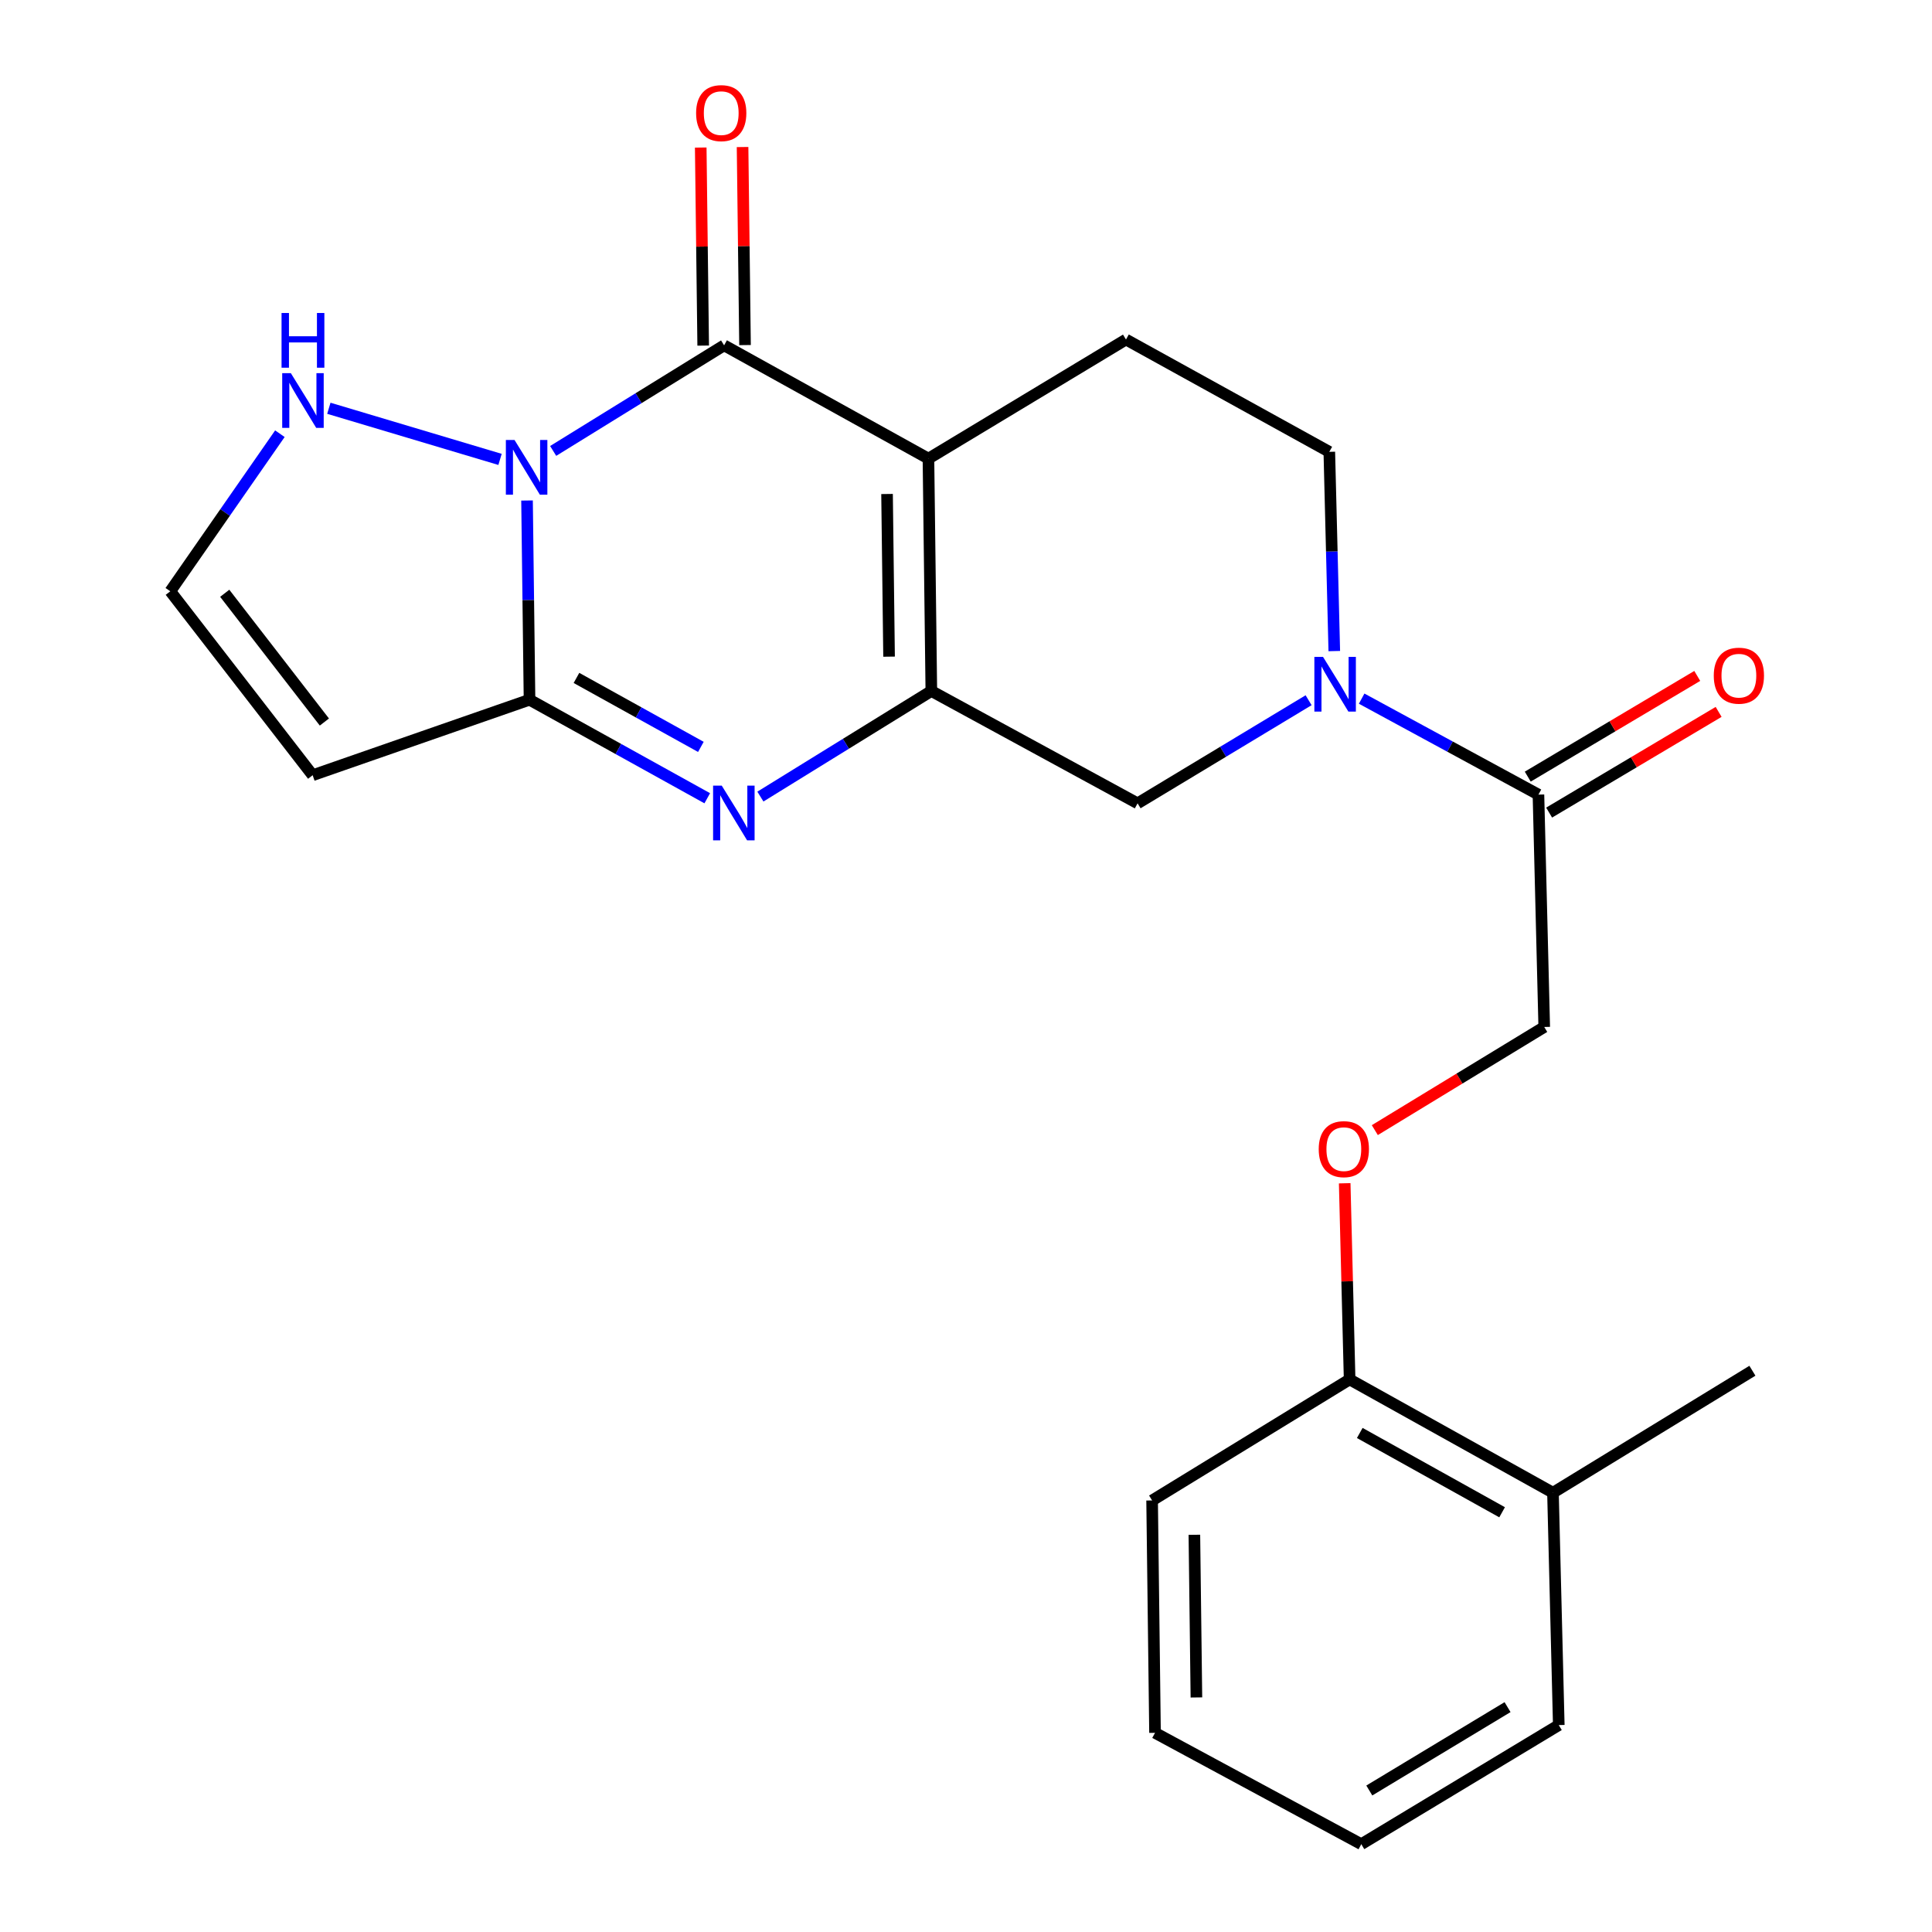 <?xml version='1.0' encoding='iso-8859-1'?>
<svg version='1.1' baseProfile='full'
              xmlns='http://www.w3.org/2000/svg'
                      xmlns:rdkit='http://www.rdkit.org/xml'
                      xmlns:xlink='http://www.w3.org/1999/xlink'
                  xml:space='preserve'
width='1000px' height='1000px' viewBox='0 0 1000 1000'>
<!-- END OF HEADER -->
<rect style='opacity:1.0;fill:#FFFFFF;stroke:none' width='1000' height='1000' x='0' y='0'> </rect>
<path class='bond-1' d='M 286.319,233.403 L 330.557,206.075' style='fill:none;fill-rule:evenodd;stroke:#0000FF;stroke-width:6px;stroke-linecap:butt;stroke-linejoin:miter;stroke-opacity:1' />
<path class='bond-1' d='M 330.557,206.075 L 374.795,178.747' style='fill:none;fill-rule:evenodd;stroke:#000000;stroke-width:6px;stroke-linecap:butt;stroke-linejoin:miter;stroke-opacity:1' />
<path class='bond-3' d='M 272.79,259.061 L 273.435,310.622' style='fill:none;fill-rule:evenodd;stroke:#0000FF;stroke-width:6px;stroke-linecap:butt;stroke-linejoin:miter;stroke-opacity:1' />
<path class='bond-3' d='M 273.435,310.622 L 274.079,362.182' style='fill:none;fill-rule:evenodd;stroke:#000000;stroke-width:6px;stroke-linecap:butt;stroke-linejoin:miter;stroke-opacity:1' />
<path class='bond-8' d='M 258.815,237.784 L 170.211,211.321' style='fill:none;fill-rule:evenodd;stroke:#0000FF;stroke-width:6px;stroke-linecap:butt;stroke-linejoin:miter;stroke-opacity:1' />
<path class='bond-0' d='M 480.564,237.382 L 374.795,178.747' style='fill:none;fill-rule:evenodd;stroke:#000000;stroke-width:6px;stroke-linecap:butt;stroke-linejoin:miter;stroke-opacity:1' />
<path class='bond-10' d='M 480.564,237.382 L 582.808,175.74' style='fill:none;fill-rule:evenodd;stroke:#000000;stroke-width:6px;stroke-linecap:butt;stroke-linejoin:miter;stroke-opacity:1' />
<path class='bond-25' d='M 480.564,237.382 L 482.056,357.659' style='fill:none;fill-rule:evenodd;stroke:#000000;stroke-width:6px;stroke-linecap:butt;stroke-linejoin:miter;stroke-opacity:1' />
<path class='bond-25' d='M 459.135,255.692 L 460.18,339.886' style='fill:none;fill-rule:evenodd;stroke:#000000;stroke-width:6px;stroke-linecap:butt;stroke-linejoin:miter;stroke-opacity:1' />
<path class='bond-12' d='M 385.622,178.613 L 384.986,127.358' style='fill:none;fill-rule:evenodd;stroke:#000000;stroke-width:6px;stroke-linecap:butt;stroke-linejoin:miter;stroke-opacity:1' />
<path class='bond-12' d='M 384.986,127.358 L 384.35,76.103' style='fill:none;fill-rule:evenodd;stroke:#FF0000;stroke-width:6px;stroke-linecap:butt;stroke-linejoin:miter;stroke-opacity:1' />
<path class='bond-12' d='M 363.969,178.881 L 363.333,127.627' style='fill:none;fill-rule:evenodd;stroke:#000000;stroke-width:6px;stroke-linecap:butt;stroke-linejoin:miter;stroke-opacity:1' />
<path class='bond-12' d='M 363.333,127.627 L 362.698,76.371' style='fill:none;fill-rule:evenodd;stroke:#FF0000;stroke-width:6px;stroke-linecap:butt;stroke-linejoin:miter;stroke-opacity:1' />
<path class='bond-2' d='M 482.056,357.659 L 437.818,384.987' style='fill:none;fill-rule:evenodd;stroke:#000000;stroke-width:6px;stroke-linecap:butt;stroke-linejoin:miter;stroke-opacity:1' />
<path class='bond-2' d='M 437.818,384.987 L 393.58,412.315' style='fill:none;fill-rule:evenodd;stroke:#0000FF;stroke-width:6px;stroke-linecap:butt;stroke-linejoin:miter;stroke-opacity:1' />
<path class='bond-7' d='M 482.056,357.659 L 588.811,415.801' style='fill:none;fill-rule:evenodd;stroke:#000000;stroke-width:6px;stroke-linecap:butt;stroke-linejoin:miter;stroke-opacity:1' />
<path class='bond-4' d='M 274.079,362.182 L 320.076,387.679' style='fill:none;fill-rule:evenodd;stroke:#000000;stroke-width:6px;stroke-linecap:butt;stroke-linejoin:miter;stroke-opacity:1' />
<path class='bond-4' d='M 320.076,387.679 L 366.073,413.176' style='fill:none;fill-rule:evenodd;stroke:#0000FF;stroke-width:6px;stroke-linecap:butt;stroke-linejoin:miter;stroke-opacity:1' />
<path class='bond-4' d='M 298.377,350.892 L 330.574,368.74' style='fill:none;fill-rule:evenodd;stroke:#000000;stroke-width:6px;stroke-linecap:butt;stroke-linejoin:miter;stroke-opacity:1' />
<path class='bond-4' d='M 330.574,368.74 L 362.772,386.588' style='fill:none;fill-rule:evenodd;stroke:#0000FF;stroke-width:6px;stroke-linecap:butt;stroke-linejoin:miter;stroke-opacity:1' />
<path class='bond-6' d='M 274.079,362.182 L 161.826,401.256' style='fill:none;fill-rule:evenodd;stroke:#000000;stroke-width:6px;stroke-linecap:butt;stroke-linejoin:miter;stroke-opacity:1' />
<path class='bond-5' d='M 677.33,362.433 L 633.071,389.117' style='fill:none;fill-rule:evenodd;stroke:#0000FF;stroke-width:6px;stroke-linecap:butt;stroke-linejoin:miter;stroke-opacity:1' />
<path class='bond-5' d='M 633.071,389.117 L 588.811,415.801' style='fill:none;fill-rule:evenodd;stroke:#000000;stroke-width:6px;stroke-linecap:butt;stroke-linejoin:miter;stroke-opacity:1' />
<path class='bond-9' d='M 704.789,361.614 L 750.542,386.452' style='fill:none;fill-rule:evenodd;stroke:#0000FF;stroke-width:6px;stroke-linecap:butt;stroke-linejoin:miter;stroke-opacity:1' />
<path class='bond-9' d='M 750.542,386.452 L 796.295,411.289' style='fill:none;fill-rule:evenodd;stroke:#000000;stroke-width:6px;stroke-linecap:butt;stroke-linejoin:miter;stroke-opacity:1' />
<path class='bond-26' d='M 690.626,336.99 L 689.337,285.43' style='fill:none;fill-rule:evenodd;stroke:#0000FF;stroke-width:6px;stroke-linecap:butt;stroke-linejoin:miter;stroke-opacity:1' />
<path class='bond-26' d='M 689.337,285.43 L 688.048,233.869' style='fill:none;fill-rule:evenodd;stroke:#000000;stroke-width:6px;stroke-linecap:butt;stroke-linejoin:miter;stroke-opacity:1' />
<path class='bond-24' d='M 161.826,401.256 L 88.142,306.05' style='fill:none;fill-rule:evenodd;stroke:#000000;stroke-width:6px;stroke-linecap:butt;stroke-linejoin:miter;stroke-opacity:1' />
<path class='bond-24' d='M 167.898,373.722 L 116.319,307.077' style='fill:none;fill-rule:evenodd;stroke:#000000;stroke-width:6px;stroke-linecap:butt;stroke-linejoin:miter;stroke-opacity:1' />
<path class='bond-11' d='M 144.87,224.485 L 116.506,265.268' style='fill:none;fill-rule:evenodd;stroke:#0000FF;stroke-width:6px;stroke-linecap:butt;stroke-linejoin:miter;stroke-opacity:1' />
<path class='bond-11' d='M 116.506,265.268 L 88.142,306.05' style='fill:none;fill-rule:evenodd;stroke:#000000;stroke-width:6px;stroke-linecap:butt;stroke-linejoin:miter;stroke-opacity:1' />
<path class='bond-15' d='M 796.295,411.289 L 799.29,531.567' style='fill:none;fill-rule:evenodd;stroke:#000000;stroke-width:6px;stroke-linecap:butt;stroke-linejoin:miter;stroke-opacity:1' />
<path class='bond-16' d='M 801.825,420.597 L 845.691,394.535' style='fill:none;fill-rule:evenodd;stroke:#000000;stroke-width:6px;stroke-linecap:butt;stroke-linejoin:miter;stroke-opacity:1' />
<path class='bond-16' d='M 845.691,394.535 L 889.556,368.472' style='fill:none;fill-rule:evenodd;stroke:#FF0000;stroke-width:6px;stroke-linecap:butt;stroke-linejoin:miter;stroke-opacity:1' />
<path class='bond-16' d='M 790.764,401.981 L 834.63,375.918' style='fill:none;fill-rule:evenodd;stroke:#000000;stroke-width:6px;stroke-linecap:butt;stroke-linejoin:miter;stroke-opacity:1' />
<path class='bond-16' d='M 834.63,375.918 L 878.495,349.856' style='fill:none;fill-rule:evenodd;stroke:#FF0000;stroke-width:6px;stroke-linecap:butt;stroke-linejoin:miter;stroke-opacity:1' />
<path class='bond-13' d='M 582.808,175.74 L 688.048,233.869' style='fill:none;fill-rule:evenodd;stroke:#000000;stroke-width:6px;stroke-linecap:butt;stroke-linejoin:miter;stroke-opacity:1' />
<path class='bond-14' d='M 711.602,584.95 L 755.446,558.258' style='fill:none;fill-rule:evenodd;stroke:#FF0000;stroke-width:6px;stroke-linecap:butt;stroke-linejoin:miter;stroke-opacity:1' />
<path class='bond-14' d='M 755.446,558.258 L 799.29,531.567' style='fill:none;fill-rule:evenodd;stroke:#000000;stroke-width:6px;stroke-linecap:butt;stroke-linejoin:miter;stroke-opacity:1' />
<path class='bond-17' d='M 696.012,612.456 L 697.287,663.223' style='fill:none;fill-rule:evenodd;stroke:#FF0000;stroke-width:6px;stroke-linecap:butt;stroke-linejoin:miter;stroke-opacity:1' />
<path class='bond-17' d='M 697.287,663.223 L 698.562,713.991' style='fill:none;fill-rule:evenodd;stroke:#000000;stroke-width:6px;stroke-linecap:butt;stroke-linejoin:miter;stroke-opacity:1' />
<path class='bond-18' d='M 698.562,713.991 L 803.814,772.626' style='fill:none;fill-rule:evenodd;stroke:#000000;stroke-width:6px;stroke-linecap:butt;stroke-linejoin:miter;stroke-opacity:1' />
<path class='bond-18' d='M 703.811,741.703 L 777.487,782.748' style='fill:none;fill-rule:evenodd;stroke:#000000;stroke-width:6px;stroke-linecap:butt;stroke-linejoin:miter;stroke-opacity:1' />
<path class='bond-19' d='M 698.562,713.991 L 596.33,776.632' style='fill:none;fill-rule:evenodd;stroke:#000000;stroke-width:6px;stroke-linecap:butt;stroke-linejoin:miter;stroke-opacity:1' />
<path class='bond-20' d='M 803.814,772.626 L 907.044,709.492' style='fill:none;fill-rule:evenodd;stroke:#000000;stroke-width:6px;stroke-linecap:butt;stroke-linejoin:miter;stroke-opacity:1' />
<path class='bond-21' d='M 803.814,772.626 L 806.821,892.903' style='fill:none;fill-rule:evenodd;stroke:#000000;stroke-width:6px;stroke-linecap:butt;stroke-linejoin:miter;stroke-opacity:1' />
<path class='bond-23' d='M 596.33,776.632 L 597.834,896.909' style='fill:none;fill-rule:evenodd;stroke:#000000;stroke-width:6px;stroke-linecap:butt;stroke-linejoin:miter;stroke-opacity:1' />
<path class='bond-23' d='M 618.208,794.403 L 619.261,878.597' style='fill:none;fill-rule:evenodd;stroke:#000000;stroke-width:6px;stroke-linecap:butt;stroke-linejoin:miter;stroke-opacity:1' />
<path class='bond-27' d='M 806.821,892.903 L 704.601,954.545' style='fill:none;fill-rule:evenodd;stroke:#000000;stroke-width:6px;stroke-linecap:butt;stroke-linejoin:miter;stroke-opacity:1' />
<path class='bond-27' d='M 780.306,883.606 L 708.752,926.756' style='fill:none;fill-rule:evenodd;stroke:#000000;stroke-width:6px;stroke-linecap:butt;stroke-linejoin:miter;stroke-opacity:1' />
<path class='bond-22' d='M 704.601,954.545 L 597.834,896.909' style='fill:none;fill-rule:evenodd;stroke:#000000;stroke-width:6px;stroke-linecap:butt;stroke-linejoin:miter;stroke-opacity:1' />
<path  class='atom-0' d='M 266.316 227.733
L 275.596 242.733
Q 276.516 244.213, 277.996 246.893
Q 279.476 249.573, 279.556 249.733
L 279.556 227.733
L 283.316 227.733
L 283.316 256.053
L 279.436 256.053
L 269.476 239.653
Q 268.316 237.733, 267.076 235.533
Q 265.876 233.333, 265.516 232.653
L 265.516 256.053
L 261.836 256.053
L 261.836 227.733
L 266.316 227.733
' fill='#0000FF'/>
<path  class='atom-5' d='M 373.576 406.645
L 382.856 421.645
Q 383.776 423.125, 385.256 425.805
Q 386.736 428.485, 386.816 428.645
L 386.816 406.645
L 390.576 406.645
L 390.576 434.965
L 386.696 434.965
L 376.736 418.565
Q 375.576 416.645, 374.336 414.445
Q 373.136 412.245, 372.776 411.565
L 372.776 434.965
L 369.096 434.965
L 369.096 406.645
L 373.576 406.645
' fill='#0000FF'/>
<path  class='atom-6' d='M 684.795 339.998
L 694.075 354.998
Q 694.995 356.478, 696.475 359.158
Q 697.955 361.838, 698.035 361.998
L 698.035 339.998
L 701.795 339.998
L 701.795 368.318
L 697.915 368.318
L 687.955 351.918
Q 686.795 349.998, 685.555 347.798
Q 684.355 345.598, 683.995 344.918
L 683.995 368.318
L 680.315 368.318
L 680.315 339.998
L 684.795 339.998
' fill='#0000FF'/>
<path  class='atom-9' d='M 150.55 193.159
L 159.83 208.159
Q 160.75 209.639, 162.23 212.319
Q 163.71 214.999, 163.79 215.159
L 163.79 193.159
L 167.55 193.159
L 167.55 221.479
L 163.67 221.479
L 153.71 205.079
Q 152.55 203.159, 151.31 200.959
Q 150.11 198.759, 149.75 198.079
L 149.75 221.479
L 146.07 221.479
L 146.07 193.159
L 150.55 193.159
' fill='#0000FF'/>
<path  class='atom-9' d='M 145.73 162.007
L 149.57 162.007
L 149.57 174.047
L 164.05 174.047
L 164.05 162.007
L 167.89 162.007
L 167.89 190.327
L 164.05 190.327
L 164.05 177.247
L 149.57 177.247
L 149.57 190.327
L 145.73 190.327
L 145.73 162.007
' fill='#0000FF'/>
<path  class='atom-13' d='M 360.304 58.55
Q 360.304 51.75, 363.664 47.95
Q 367.024 44.15, 373.304 44.15
Q 379.584 44.15, 382.944 47.95
Q 386.304 51.75, 386.304 58.55
Q 386.304 65.43, 382.904 69.35
Q 379.504 73.23, 373.304 73.23
Q 367.064 73.23, 363.664 69.35
Q 360.304 65.47, 360.304 58.55
M 373.304 70.03
Q 377.624 70.03, 379.944 67.15
Q 382.304 64.23, 382.304 58.55
Q 382.304 52.99, 379.944 50.19
Q 377.624 47.35, 373.304 47.35
Q 368.984 47.35, 366.624 50.15
Q 364.304 52.95, 364.304 58.55
Q 364.304 64.27, 366.624 67.15
Q 368.984 70.03, 373.304 70.03
' fill='#FF0000'/>
<path  class='atom-15' d='M 682.567 594.793
Q 682.567 587.993, 685.927 584.193
Q 689.287 580.393, 695.567 580.393
Q 701.847 580.393, 705.207 584.193
Q 708.567 587.993, 708.567 594.793
Q 708.567 601.673, 705.167 605.593
Q 701.767 609.473, 695.567 609.473
Q 689.327 609.473, 685.927 605.593
Q 682.567 601.713, 682.567 594.793
M 695.567 606.273
Q 699.887 606.273, 702.207 603.393
Q 704.567 600.473, 704.567 594.793
Q 704.567 589.233, 702.207 586.433
Q 699.887 583.593, 695.567 583.593
Q 691.247 583.593, 688.887 586.393
Q 686.567 589.193, 686.567 594.793
Q 686.567 600.513, 688.887 603.393
Q 691.247 606.273, 695.567 606.273
' fill='#FF0000'/>
<path  class='atom-17' d='M 887.042 349.727
Q 887.042 342.927, 890.402 339.127
Q 893.762 335.327, 900.042 335.327
Q 906.322 335.327, 909.682 339.127
Q 913.042 342.927, 913.042 349.727
Q 913.042 356.607, 909.642 360.527
Q 906.242 364.407, 900.042 364.407
Q 893.802 364.407, 890.402 360.527
Q 887.042 356.647, 887.042 349.727
M 900.042 361.207
Q 904.362 361.207, 906.682 358.327
Q 909.042 355.407, 909.042 349.727
Q 909.042 344.167, 906.682 341.367
Q 904.362 338.527, 900.042 338.527
Q 895.722 338.527, 893.362 341.327
Q 891.042 344.127, 891.042 349.727
Q 891.042 355.447, 893.362 358.327
Q 895.722 361.207, 900.042 361.207
' fill='#FF0000'/>
</svg>
